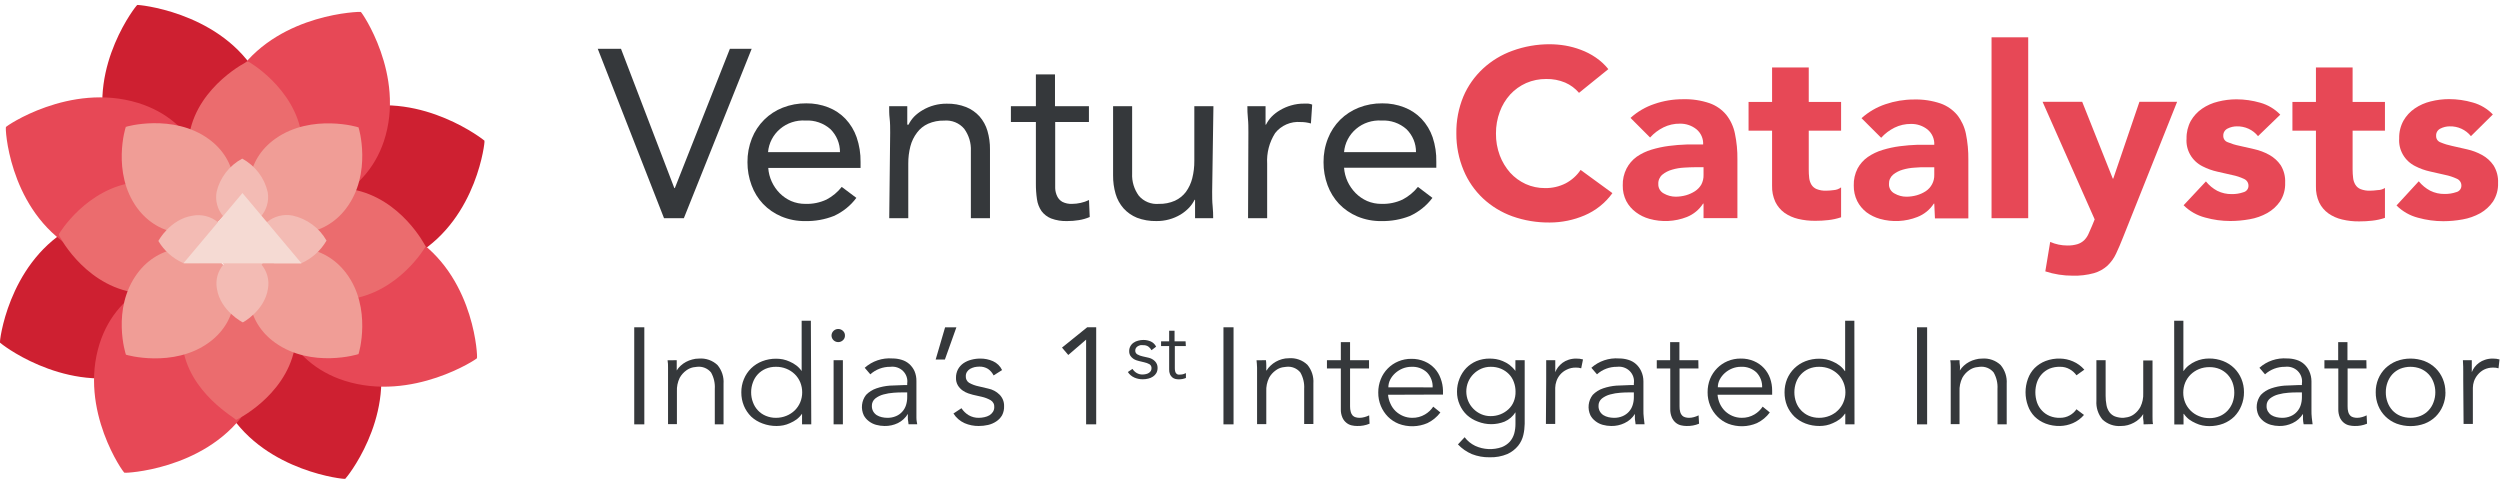 <svg width="248" height="48" viewBox="0 0 248 48" fill="none" xmlns="http://www.w3.org/2000/svg">
<path d="M25.844 28.365L26.023 28.28C30.483 26.518 36.036 29.201 37.468 34.845C39.178 41.584 34.221 47.604 34.3 47.423C34.3 47.423 34.3 47.481 34.24 47.494C34.209 47.506 34.173 47.506 34.141 47.494C34.327 47.565 26.46 46.846 22.716 40.93C19.581 35.985 21.477 30.238 25.884 28.365L26.069 28.293L25.844 28.365Z" fill="#CE2031"/>
<path d="M19.622 25.888L19.701 26.069C21.477 30.45 18.707 35.841 12.928 37.209C6.023 38.842 -0.107 33.962 0.078 34.04C0.078 34.04 0.019 34.04 0.005 33.981C-0.007 33.95 -0.007 33.916 0.005 33.884C-0.068 34.066 0.728 26.38 6.778 22.745C11.848 19.712 17.713 21.598 19.635 25.92C19.635 25.985 19.681 26.037 19.701 26.102L19.622 25.888Z" fill="#CE2031"/>
<path d="M22.028 19.629L22.214 19.558C26.595 17.614 28.417 11.834 25.216 6.935C21.399 1.077 13.519 0.448 13.705 0.5C13.691 0.494 13.677 0.49 13.662 0.49C13.647 0.49 13.632 0.494 13.619 0.5C13.572 0.5 13.552 0.578 13.552 0.571C13.625 0.39 8.754 6.481 10.544 13.194C12.048 18.819 17.615 21.43 22.062 19.61L22.241 19.532L22.028 19.629Z" fill="#CE2031"/>
<path d="M28.494 22.151C28.494 22.092 28.434 22.034 28.414 21.976C26.599 17.608 29.342 12.197 35.121 10.797C42.007 9.126 48.037 13.914 48.057 13.953C48.065 13.983 48.065 14.014 48.057 14.044C48.123 13.869 47.395 21.561 41.344 25.222C36.281 28.287 30.409 26.421 28.494 22.118C28.494 22.06 28.454 22.002 28.421 21.943L28.494 22.151Z" fill="#CE2031"/>
<path d="M28.297 26.181C28.297 26.123 28.35 26.064 28.383 26.006C30.636 21.846 36.627 20.401 41.445 23.816C47.191 27.898 47.377 35.623 47.317 35.434C47.317 35.434 47.317 35.486 47.317 35.525C47.317 35.564 47.231 35.584 47.244 35.584C47.429 35.519 40.928 39.919 34.175 37.767C28.522 35.966 26.223 30.38 28.31 26.149C28.31 26.09 28.37 26.038 28.403 25.98L28.297 26.181Z" fill="#E74856"/>
<path d="M19.608 21.922C19.608 21.864 19.674 21.812 19.7 21.747C21.761 17.496 19.349 11.936 13.676 10.206C6.897 8.133 0.455 12.617 0.661 12.552C0.661 12.552 0.608 12.552 0.588 12.61C0.568 12.669 0.588 12.707 0.588 12.701C0.508 12.52 0.793 20.244 6.625 24.248C11.45 27.599 17.427 26.082 19.627 21.883C19.66 21.825 19.68 21.767 19.707 21.708L19.608 21.922Z" fill="#E74856"/>
<path d="M26.208 19.778L26.022 19.694C21.774 17.497 20.297 11.626 23.789 6.922C27.957 1.304 35.724 1.148 35.784 1.181C35.844 1.213 35.844 1.258 35.844 1.252C35.778 1.07 40.277 7.427 38.077 14.024C36.215 19.558 30.482 21.839 26.175 19.772C26.108 19.772 26.062 19.707 25.996 19.681L26.208 19.778Z" fill="#E74856"/>
<path d="M21.868 28.274C21.806 28.248 21.747 28.217 21.689 28.183C17.342 26.168 11.649 28.52 9.886 34.074C7.772 40.703 12.351 47.034 12.285 46.82C12.285 46.82 12.285 46.872 12.338 46.891C12.369 46.899 12.4 46.899 12.431 46.891C12.245 46.95 20.145 46.671 24.24 41.001C27.673 36.251 26.122 30.399 21.835 28.254L21.656 28.17L21.868 28.274Z" fill="#E74856"/>
<path d="M24.088 20.589H24.227C27.541 20.621 30.476 17.517 29.939 13.506C29.277 8.711 24.538 6.028 24.638 6.125C24.638 6.125 24.638 6.125 24.585 6.125C24.565 6.12 24.545 6.12 24.525 6.125C24.625 6.034 19.707 8.458 18.806 13.208C18.05 17.193 20.794 20.446 24.108 20.589H24.088Z" fill="#EB6C6E"/>
<path d="M23.856 27.191H23.995C27.309 27.373 30.02 30.665 29.211 34.63C28.244 39.374 23.3 41.758 23.399 41.648C23.498 41.538 18.647 38.998 18.097 34.196C17.594 30.178 20.543 27.107 23.856 27.191Z" fill="#EB6C6E"/>
<path d="M27.395 23.959C27.392 24.004 27.392 24.049 27.395 24.095C27.355 27.374 30.53 30.206 34.639 29.687C39.543 29.039 42.22 24.503 42.22 24.438C42.22 24.373 42.187 24.373 42.187 24.38C42.187 24.386 39.808 19.675 34.95 18.788C30.874 18.049 27.541 20.732 27.395 23.972V23.959Z" fill="#EB6C6E"/>
<path d="M20.629 23.73V23.873C20.444 27.113 17.077 29.757 13.015 28.966C8.164 28.02 5.725 23.186 5.844 23.283C5.963 23.381 5.844 23.283 5.844 23.232C5.844 23.18 5.884 23.173 5.877 23.173C5.871 23.173 8.581 18.637 13.492 18.073C17.607 17.607 20.782 20.484 20.662 23.756C20.666 23.802 20.666 23.847 20.662 23.892L20.629 23.73Z" fill="#EB6C6E"/>
<path d="M26.183 25.953L26.09 26.037C24.015 28.156 24.327 31.914 27.336 34.027C30.934 36.554 35.553 35.148 35.573 35.122C35.579 35.105 35.579 35.087 35.573 35.07C35.573 35.193 36.958 30.534 34.327 27.08C32.127 24.164 28.29 23.912 26.143 25.972L26.057 26.056L26.183 25.953Z" fill="#F09D96"/>
<path d="M21.869 21.767L21.783 21.857C19.616 23.886 15.779 23.581 13.612 20.639C11.034 17.12 12.478 12.513 12.472 12.636C12.467 12.617 12.467 12.597 12.472 12.578C12.491 12.573 12.512 12.573 12.531 12.578C12.405 12.578 17.17 11.223 20.703 13.79C23.685 15.947 23.943 19.706 21.836 21.793L21.75 21.877L21.869 21.767Z" fill="#F09D96"/>
<path d="M21.868 26.006L21.782 25.915C19.614 23.893 15.777 24.191 13.617 27.133C11.032 30.652 12.47 35.175 12.497 35.194C12.523 35.214 12.55 35.194 12.55 35.194C12.431 35.194 17.189 36.549 20.721 33.983C23.703 31.825 23.962 28.073 21.861 25.973C21.827 25.949 21.796 25.92 21.768 25.889L21.868 26.006Z" fill="#F09D96"/>
<path d="M26.183 21.819C26.155 21.787 26.124 21.759 26.09 21.734C24.015 19.609 24.327 15.857 27.336 13.745C30.934 11.217 35.646 12.63 35.527 12.63C35.534 12.627 35.542 12.625 35.55 12.625C35.558 12.625 35.566 12.627 35.573 12.63C35.578 12.649 35.578 12.669 35.573 12.688C35.573 12.572 36.958 17.224 34.334 20.678C32.134 23.594 28.29 23.847 26.143 21.793L26.063 21.702L26.183 21.819Z" fill="#F09D96"/>
<path d="M25.844 21.521C26.14 21.19 26.358 20.798 26.482 20.375C26.606 19.951 26.632 19.506 26.559 19.072C26.404 18.372 26.097 17.712 25.661 17.137C25.224 16.561 24.668 16.084 24.028 15.734C23.392 16.078 22.837 16.548 22.399 17.115C21.962 17.683 21.652 18.334 21.49 19.026C21.407 19.463 21.427 19.913 21.548 20.342C21.668 20.771 21.886 21.167 22.186 21.502L21.622 22.046C21.277 21.759 20.871 21.551 20.432 21.439C19.994 21.326 19.535 21.313 19.091 21.398C16.857 21.754 15.711 23.893 15.711 23.906C16.271 24.856 17.119 25.614 18.137 26.077C18.587 26.128 20.436 26.077 20.953 26.077C21.193 25.97 21.416 25.83 21.616 25.662L22.186 26.219C21.894 26.554 21.683 26.948 21.568 27.373C21.453 27.798 21.438 28.243 21.523 28.675C21.887 30.859 24.074 31.98 24.088 31.98C24.041 32.019 26.248 30.839 26.579 28.656C26.659 28.228 26.64 27.788 26.526 27.368C26.411 26.948 26.203 26.558 25.917 26.226L26.487 25.668C26.702 25.857 26.946 26.012 27.209 26.128C27.646 26.128 29.416 26.128 29.86 26.128C30.928 25.657 31.815 24.865 32.391 23.867C32.041 23.245 31.561 22.703 30.982 22.276C30.403 21.848 29.738 21.545 29.031 21.385C28.585 21.299 28.124 21.312 27.683 21.424C27.242 21.536 26.834 21.744 26.487 22.033L25.844 21.521Z" fill="#F3BBB4"/>
<path d="M29.908 26.123H18.191L24.05 19.15L29.908 26.123Z" fill="#F5DAD3"/>
<path d="M191.88 20.2H191.834C191.446 20.801 190.873 21.266 190.197 21.528C189.015 21.992 187.709 22.056 186.486 21.71C186.007 21.574 185.558 21.355 185.16 21.062C184.77 20.759 184.453 20.377 184.232 19.941C183.998 19.459 183.883 18.931 183.894 18.398C183.875 17.815 184.005 17.236 184.272 16.713C184.515 16.262 184.862 15.871 185.286 15.573C185.736 15.266 186.232 15.03 186.757 14.873C187.316 14.703 187.888 14.579 188.467 14.504C189.064 14.426 189.653 14.381 190.243 14.361H191.88C191.895 14.077 191.843 13.793 191.728 13.531C191.614 13.269 191.439 13.037 191.217 12.851C190.755 12.481 190.172 12.283 189.574 12.294C189.006 12.287 188.444 12.414 187.937 12.663C187.434 12.913 186.984 13.254 186.612 13.668L184.663 11.724C185.349 11.105 186.159 10.633 187.042 10.337C187.947 10.027 188.9 9.869 189.859 9.87C190.76 9.844 191.658 9.978 192.51 10.266C193.155 10.496 193.725 10.893 194.16 11.413C194.589 11.963 194.883 12.601 195.021 13.279C195.19 14.12 195.27 14.975 195.26 15.832V21.664H191.946L191.88 20.2ZM190.979 16.59C190.707 16.59 190.362 16.59 189.952 16.629C189.547 16.65 189.147 16.717 188.759 16.83C188.404 16.929 188.075 17.099 187.791 17.329C187.657 17.444 187.551 17.587 187.481 17.747C187.411 17.908 187.379 18.081 187.387 18.256C187.378 18.45 187.426 18.642 187.526 18.81C187.626 18.977 187.773 19.114 187.95 19.202C188.302 19.404 188.702 19.512 189.11 19.513C189.46 19.512 189.807 19.464 190.144 19.37C190.458 19.28 190.758 19.145 191.032 18.968C191.301 18.79 191.519 18.547 191.667 18.264C191.816 17.981 191.889 17.666 191.88 17.349V16.59H190.979Z" fill="#E74856"/>
<path d="M201.199 3.701H197.561V21.645H201.199V3.701Z" fill="#E74856"/>
<path d="M210.615 23.524C210.377 24.14 210.138 24.684 209.913 25.164C209.705 25.613 209.413 26.019 209.051 26.363C208.672 26.702 208.219 26.953 207.726 27.095C207.038 27.283 206.326 27.368 205.612 27.348C204.688 27.35 203.771 27.206 202.895 26.92L203.379 23.997C203.912 24.232 204.49 24.354 205.075 24.354C205.414 24.362 205.751 24.318 206.076 24.224C206.324 24.148 206.55 24.017 206.738 23.842C206.915 23.667 207.059 23.463 207.163 23.239C207.275 23 207.395 22.727 207.527 22.41L207.792 21.762L202.623 10.098H206.553L209.588 17.718H209.635L212.232 10.098H215.97L210.615 23.524Z" fill="#E74856"/>
<path d="M223.996 13.506C223.746 13.193 223.425 12.942 223.058 12.773C222.69 12.605 222.288 12.523 221.882 12.534C221.571 12.536 221.264 12.609 220.987 12.748C220.851 12.812 220.736 12.913 220.659 13.04C220.581 13.167 220.543 13.313 220.55 13.461C220.542 13.601 220.581 13.741 220.661 13.858C220.741 13.975 220.858 14.063 220.994 14.109C221.363 14.262 221.747 14.38 222.14 14.459L223.618 14.796C224.136 14.911 224.634 15.098 225.096 15.353C225.556 15.604 225.948 15.957 226.243 16.384C226.564 16.909 226.719 17.515 226.687 18.127C226.713 18.775 226.54 19.416 226.189 19.967C225.862 20.446 225.427 20.845 224.917 21.133C224.374 21.435 223.783 21.643 223.168 21.749C222.536 21.864 221.895 21.923 221.252 21.924C220.407 21.924 219.566 21.808 218.754 21.581C217.941 21.37 217.202 20.949 216.613 20.362L218.827 17.997C219.134 18.379 219.517 18.697 219.953 18.93C220.4 19.153 220.897 19.265 221.398 19.254C221.786 19.26 222.172 19.199 222.538 19.073C222.686 19.038 222.818 18.955 222.911 18.837C223.004 18.719 223.052 18.574 223.048 18.425C223.051 18.28 223.009 18.139 222.929 18.017C222.849 17.896 222.733 17.801 222.598 17.744C222.235 17.574 221.852 17.448 221.458 17.369L219.98 17.032C219.463 16.92 218.964 16.741 218.495 16.5C217.982 16.245 217.558 15.848 217.275 15.358C216.992 14.868 216.863 14.307 216.905 13.746C216.89 13.135 217.036 12.53 217.329 11.99C217.604 11.508 217.987 11.094 218.449 10.778C218.93 10.45 219.469 10.213 220.04 10.078C220.633 9.929 221.243 9.853 221.855 9.852C222.654 9.853 223.449 9.967 224.215 10.188C224.975 10.401 225.662 10.81 226.203 11.374L223.996 13.506Z" fill="#E74856"/>
<path d="M236.587 12.961H233.379V16.804C233.379 17.095 233.396 17.384 233.432 17.673C233.458 17.901 233.533 18.122 233.651 18.321C233.77 18.518 233.951 18.673 234.168 18.761C234.465 18.875 234.783 18.928 235.102 18.917C235.36 18.912 235.616 18.893 235.871 18.858C236.126 18.856 236.374 18.782 236.587 18.645V21.613C236.177 21.752 235.752 21.845 235.321 21.891C234.894 21.94 234.465 21.964 234.035 21.962C233.464 21.97 232.894 21.906 232.339 21.774C231.85 21.662 231.389 21.457 230.98 21.172C230.588 20.891 230.274 20.519 230.066 20.09C229.834 19.583 229.723 19.031 229.741 18.476V12.961H227.408V10.11H229.741V6.695H233.379V10.11H236.587V12.961Z" fill="#E74856"/>
<path d="M245.117 13.506C244.867 13.193 244.546 12.942 244.179 12.773C243.811 12.604 243.409 12.523 243.003 12.534C242.689 12.535 242.381 12.608 242.102 12.748C241.962 12.813 241.845 12.918 241.767 13.048C241.689 13.179 241.653 13.329 241.664 13.48C241.657 13.622 241.697 13.761 241.778 13.879C241.859 13.995 241.978 14.083 242.115 14.128C242.482 14.282 242.864 14.399 243.255 14.478L244.739 14.815C245.257 14.93 245.755 15.118 246.217 15.373C246.676 15.622 247.067 15.975 247.357 16.403C247.681 16.927 247.838 17.534 247.808 18.146C247.834 18.794 247.661 19.435 247.311 19.986C246.983 20.465 246.548 20.864 246.038 21.153C245.495 21.453 244.903 21.662 244.289 21.768C243.657 21.883 243.016 21.942 242.373 21.943C241.526 21.943 240.683 21.827 239.868 21.6C239.057 21.39 238.32 20.969 237.734 20.382L239.941 17.984C240.251 18.366 240.636 18.684 241.074 18.917C241.521 19.14 242.018 19.252 242.519 19.241C242.907 19.246 243.293 19.185 243.659 19.06C243.807 19.026 243.939 18.942 244.032 18.824C244.125 18.706 244.173 18.561 244.169 18.412C244.172 18.267 244.13 18.125 244.05 18.004C243.97 17.883 243.854 17.788 243.719 17.731C243.347 17.558 242.956 17.43 242.552 17.349L241.068 17.012C240.553 16.9 240.056 16.722 239.59 16.481C239.077 16.226 238.652 15.828 238.37 15.338C238.087 14.848 237.958 14.288 237.999 13.727C237.982 13.115 238.128 12.51 238.424 11.97C238.698 11.489 239.081 11.075 239.544 10.759C240.023 10.432 240.56 10.195 241.127 10.059C241.723 9.909 242.335 9.833 242.95 9.832C243.747 9.834 244.539 9.947 245.303 10.169C246.063 10.38 246.751 10.79 247.291 11.355L245.117 13.506Z" fill="#E74856"/>
<path d="M59.297 4.842H61.603L66.892 18.657H66.945L72.405 4.842H74.566L67.839 21.645H65.871L59.297 4.842Z" fill="#35383B"/>
<path d="M84.951 19.629C84.376 20.404 83.607 21.022 82.718 21.424C81.823 21.777 80.865 21.949 79.901 21.93C79.077 21.944 78.259 21.788 77.502 21.469C76.818 21.18 76.202 20.757 75.693 20.225C75.189 19.689 74.801 19.058 74.553 18.372C74.282 17.641 74.145 16.869 74.149 16.091C74.14 15.285 74.289 14.484 74.586 13.732C74.86 13.04 75.275 12.409 75.806 11.879C76.328 11.359 76.955 10.95 77.648 10.68C78.389 10.389 79.182 10.243 79.981 10.252C80.727 10.243 81.468 10.378 82.161 10.648C82.81 10.899 83.394 11.289 83.871 11.788C84.366 12.315 84.743 12.938 84.978 13.616C85.249 14.407 85.381 15.237 85.368 16.072V16.661H76.21C76.243 17.134 76.362 17.597 76.561 18.029C76.755 18.45 77.022 18.836 77.35 19.169C77.671 19.491 78.051 19.753 78.47 19.94C78.921 20.132 79.409 20.229 79.901 20.225C80.622 20.248 81.338 20.101 81.989 19.797C82.578 19.488 83.093 19.059 83.5 18.54L84.951 19.629ZM83.327 15.093C83.331 14.24 82.99 13.421 82.38 12.812C82.045 12.516 81.654 12.287 81.228 12.141C80.803 11.994 80.352 11.931 79.901 11.957C78.986 11.899 78.084 12.196 77.389 12.783C76.695 13.369 76.264 14.199 76.19 15.093H83.327Z" fill="#35383B"/>
<path d="M88.305 13.175C88.305 12.669 88.305 12.19 88.252 11.749C88.199 11.309 88.205 10.9 88.205 10.537H90.001C90.001 10.842 90.001 11.14 90.001 11.438C90.001 11.736 90.001 12.047 90.001 12.365H90.127C90.268 12.079 90.451 11.815 90.671 11.581C90.921 11.33 91.204 11.112 91.512 10.933C92.234 10.502 93.066 10.278 93.911 10.285C94.571 10.268 95.227 10.383 95.84 10.622C96.347 10.826 96.8 11.141 97.165 11.542C97.531 11.961 97.799 12.451 97.954 12.98C98.129 13.579 98.214 14.199 98.206 14.821V21.644H96.31V14.976C96.348 14.19 96.114 13.414 95.648 12.773C95.409 12.49 95.103 12.268 94.756 12.127C94.41 11.986 94.033 11.93 93.659 11.963C93.112 11.949 92.569 12.055 92.069 12.274C91.633 12.469 91.257 12.77 90.975 13.149C90.665 13.553 90.44 14.014 90.313 14.503C90.167 15.069 90.096 15.65 90.101 16.233V21.644H88.212L88.305 13.175Z" fill="#35383B"/>
<path d="M168.991 20.198H168.944C168.564 20.796 168 21.261 167.334 21.527C166.15 21.991 164.841 22.055 163.616 21.708C163.137 21.576 162.687 21.356 162.291 21.06C161.885 20.764 161.554 20.38 161.323 19.939C161.084 19.46 160.965 18.931 160.978 18.397C160.959 17.814 161.089 17.235 161.356 16.712C161.594 16.252 161.939 15.853 162.363 15.546C162.811 15.239 163.305 15.002 163.828 14.846C164.389 14.676 164.963 14.552 165.544 14.477C166.131 14.4 166.722 14.353 167.314 14.334H168.951C168.968 14.049 168.916 13.765 168.801 13.503C168.686 13.241 168.511 13.008 168.288 12.824C167.827 12.454 167.247 12.257 166.651 12.267C166.083 12.259 165.522 12.386 165.014 12.636C164.512 12.886 164.062 13.227 163.689 13.641L161.747 11.697C162.431 11.076 163.242 10.603 164.126 10.31C165.031 9.998 165.984 9.841 166.943 9.843C167.844 9.816 168.742 9.95 169.594 10.239C170.24 10.468 170.81 10.864 171.244 11.386C171.675 11.934 171.97 12.573 172.105 13.252C172.28 14.092 172.362 14.948 172.351 15.805V21.637H168.991V20.198ZM168.096 16.589C167.818 16.589 167.473 16.602 167.062 16.628C166.66 16.648 166.262 16.715 165.876 16.829C165.519 16.927 165.187 17.097 164.902 17.328C164.768 17.443 164.663 17.586 164.594 17.747C164.525 17.907 164.494 18.081 164.504 18.255C164.495 18.448 164.543 18.639 164.642 18.807C164.74 18.974 164.886 19.111 165.061 19.201C165.415 19.403 165.817 19.51 166.227 19.512C166.575 19.51 166.92 19.462 167.254 19.369C167.569 19.279 167.868 19.143 168.142 18.967C168.397 18.799 168.61 18.578 168.765 18.319C168.925 18.02 169.003 17.685 168.991 17.347V16.589H168.096Z" fill="#E74856"/>
<path d="M182.636 12.961H179.428V16.804C179.425 17.094 179.441 17.384 179.474 17.673C179.503 17.901 179.578 18.121 179.693 18.321C179.815 18.519 179.998 18.673 180.217 18.761C180.514 18.876 180.832 18.929 181.151 18.917C181.406 18.912 181.661 18.893 181.913 18.858C182.176 18.84 182.428 18.745 182.636 18.586V21.554C182.226 21.693 181.801 21.786 181.37 21.833C180.943 21.882 180.514 21.906 180.084 21.904C179.511 21.911 178.939 21.848 178.381 21.716C177.893 21.602 177.432 21.398 177.022 21.113C176.634 20.83 176.323 20.459 176.115 20.031C175.883 19.524 175.772 18.973 175.79 18.418V12.961H173.457V10.11H175.79V6.695H179.428V10.11H182.636V12.961Z" fill="#E74856"/>
<path d="M108.022 12.105H104.675V17.658C104.675 18.021 104.675 18.358 104.675 18.669C104.684 18.948 104.752 19.221 104.874 19.473C104.983 19.703 105.161 19.895 105.384 20.023C105.683 20.172 106.017 20.242 106.352 20.224C106.637 20.223 106.922 20.191 107.2 20.127C107.487 20.066 107.765 19.971 108.028 19.842L108.101 21.527C107.756 21.676 107.393 21.78 107.021 21.838C106.646 21.899 106.267 21.929 105.888 21.929C105.334 21.951 104.782 21.863 104.264 21.669C103.886 21.515 103.558 21.261 103.316 20.937C103.076 20.583 102.922 20.179 102.866 19.758C102.791 19.243 102.755 18.723 102.76 18.203V12.105H100.281V10.537H102.76V7.381H104.655V10.537H108.022V12.105Z" fill="#35383B"/>
<path d="M120.246 19.013C120.246 19.518 120.246 19.991 120.293 20.439C120.339 20.886 120.346 21.281 120.346 21.644H118.55C118.55 21.346 118.55 21.048 118.55 20.743C118.55 20.439 118.55 20.134 118.55 19.817H118.504C118.362 20.102 118.179 20.366 117.96 20.601C117.711 20.863 117.428 21.091 117.118 21.281C116.397 21.713 115.566 21.938 114.719 21.929C114.058 21.944 113.401 21.832 112.784 21.599C112.277 21.391 111.824 21.074 111.459 20.672C111.093 20.256 110.824 19.768 110.67 19.24C110.496 18.642 110.411 18.022 110.418 17.399V10.537H112.307V17.212C112.27 17.998 112.503 18.773 112.97 19.415C113.209 19.698 113.515 19.919 113.861 20.061C114.208 20.202 114.584 20.258 114.958 20.225C115.505 20.239 116.049 20.133 116.549 19.914C116.981 19.715 117.357 19.415 117.642 19.039C117.937 18.63 118.15 18.171 118.272 17.685C118.415 17.117 118.484 16.533 118.477 15.948V10.537H120.372L120.246 19.013Z" fill="#35383B"/>
<path d="M123.84 13.175C123.84 12.669 123.84 12.19 123.793 11.749C123.747 11.309 123.74 10.9 123.74 10.537H125.543C125.543 10.842 125.543 11.14 125.543 11.438C125.543 11.736 125.543 12.047 125.543 12.365H125.589C125.732 12.079 125.917 11.814 126.139 11.581C126.386 11.329 126.667 11.111 126.974 10.933C127.316 10.729 127.684 10.57 128.068 10.46C128.497 10.333 128.944 10.272 129.393 10.278C129.521 10.272 129.649 10.272 129.778 10.278C129.912 10.292 130.044 10.325 130.169 10.376L130.043 12.248C129.714 12.152 129.372 12.103 129.029 12.106C128.545 12.065 128.059 12.145 127.615 12.338C127.171 12.53 126.784 12.829 126.49 13.207C125.916 14.113 125.64 15.169 125.702 16.233V21.644H123.807L123.84 13.175Z" fill="#35383B"/>
<path d="M142.097 19.629C141.519 20.402 140.751 21.019 139.864 21.424C138.97 21.776 138.012 21.948 137.048 21.93C136.221 21.945 135.401 21.788 134.642 21.469C133.959 21.179 133.343 20.756 132.833 20.225C132.331 19.687 131.944 19.057 131.693 18.372C131.424 17.64 131.29 16.868 131.295 16.091C131.287 15.285 131.435 14.484 131.733 13.732C132.004 13.04 132.416 12.409 132.945 11.879C133.47 11.361 134.097 10.954 134.788 10.68C135.529 10.389 136.322 10.244 137.12 10.252C137.867 10.243 138.608 10.378 139.301 10.648C139.952 10.899 140.538 11.289 141.017 11.788C141.511 12.315 141.885 12.938 142.117 13.616C142.378 14.402 142.501 15.226 142.482 16.052V16.642H133.33C133.363 17.114 133.482 17.577 133.681 18.009C133.877 18.429 134.144 18.815 134.47 19.149C134.798 19.481 135.187 19.749 135.616 19.94C136.068 20.132 136.555 20.229 137.048 20.225C137.768 20.247 138.484 20.1 139.135 19.797C139.728 19.488 140.247 19.06 140.659 18.54L142.097 19.629ZM140.467 15.093C140.472 14.67 140.391 14.251 140.228 13.859C140.065 13.468 139.825 13.112 139.52 12.812C139.186 12.516 138.796 12.288 138.371 12.141C137.947 11.995 137.497 11.932 137.048 11.957C136.131 11.898 135.227 12.193 134.532 12.78C133.836 13.367 133.404 14.198 133.33 15.093H140.467Z" fill="#35383B"/>
<path d="M156.637 9.21C156.266 8.772 155.797 8.424 155.266 8.193C154.671 7.944 154.03 7.823 153.384 7.836C152.699 7.83 152.021 7.967 151.395 8.238C150.797 8.505 150.26 8.889 149.818 9.365C149.361 9.869 149.008 10.454 148.778 11.089C148.521 11.78 148.393 12.511 148.4 13.247C148.391 13.987 148.519 14.723 148.778 15.418C149.013 16.043 149.361 16.623 149.805 17.129C150.236 17.603 150.762 17.986 151.349 18.256C151.948 18.525 152.599 18.662 153.258 18.658C153.974 18.672 154.683 18.509 155.319 18.185C155.917 17.869 156.424 17.412 156.797 16.856L159.951 19.157C159.256 20.128 158.299 20.893 157.188 21.367C156.101 21.831 154.928 22.072 153.741 22.073C152.474 22.088 151.215 21.88 150.024 21.457C148.943 21.067 147.955 20.465 147.121 19.688C146.286 18.902 145.629 17.952 145.192 16.902C144.707 15.742 144.461 14.5 144.47 13.247C144.449 11.989 144.685 10.74 145.166 9.573C145.612 8.525 146.278 7.58 147.121 6.799C147.96 6.026 148.949 5.427 150.03 5.037C151.219 4.603 152.479 4.384 153.748 4.389C154.257 4.392 154.764 4.435 155.266 4.518C155.795 4.609 156.315 4.75 156.816 4.94C157.337 5.133 157.831 5.387 158.288 5.698C158.765 6.02 159.189 6.411 159.547 6.858L156.637 9.21Z" fill="#E74856"/>
<path d="M63.917 32.467H62.916V42.096H63.917V32.467Z" fill="#35383B"/>
<path d="M67.131 35.733C67.131 35.908 67.131 36.076 67.131 36.245C67.131 36.413 67.131 36.582 67.131 36.75C67.238 36.575 67.369 36.416 67.522 36.277C67.681 36.13 67.859 36.004 68.052 35.901C68.247 35.798 68.454 35.717 68.668 35.662C68.883 35.599 69.106 35.568 69.331 35.571C69.668 35.543 70.008 35.586 70.328 35.698C70.647 35.81 70.937 35.987 71.18 36.219C71.609 36.737 71.822 37.394 71.776 38.059V42.096H70.908V38.578C70.945 38.012 70.816 37.448 70.537 36.951C70.374 36.748 70.16 36.59 69.916 36.491C69.673 36.392 69.407 36.357 69.145 36.387L68.754 36.439C68.515 36.493 68.289 36.594 68.091 36.737C67.817 36.932 67.591 37.185 67.429 37.476C67.221 37.9 67.126 38.368 67.15 38.837V42.077H66.269V37.133C66.269 36.964 66.269 36.744 66.269 36.485C66.269 36.225 66.269 35.973 66.223 35.739L67.131 35.733Z" fill="#35383B"/>
<path d="M80.478 42.096H79.563V41.039C79.417 41.251 79.238 41.439 79.033 41.597C78.828 41.746 78.605 41.872 78.371 41.973C78.16 42.072 77.937 42.147 77.708 42.193C77.489 42.235 77.267 42.257 77.045 42.258C76.567 42.262 76.093 42.179 75.647 42.011C75.225 41.861 74.839 41.627 74.513 41.325C74.207 41.019 73.963 40.658 73.798 40.262C73.623 39.838 73.535 39.384 73.539 38.927C73.534 38.472 73.622 38.02 73.798 37.599C73.962 37.202 74.205 36.84 74.513 36.536C74.826 36.233 75.198 35.995 75.607 35.836C76.052 35.663 76.527 35.578 77.005 35.583C77.228 35.584 77.45 35.606 77.668 35.648C77.897 35.697 78.119 35.771 78.331 35.868C78.567 35.968 78.79 36.097 78.993 36.251C79.2 36.407 79.379 36.596 79.524 36.808V31.818H80.438L80.478 42.096ZM74.513 38.914C74.51 39.252 74.571 39.589 74.692 39.906C74.799 40.203 74.965 40.476 75.183 40.709C75.399 40.94 75.664 41.123 75.958 41.247C76.28 41.383 76.628 41.452 76.979 41.448C77.334 41.449 77.685 41.381 78.013 41.247C78.322 41.122 78.604 40.94 78.841 40.709C79.075 40.479 79.259 40.206 79.384 39.906C79.514 39.59 79.58 39.254 79.577 38.914C79.578 38.575 79.512 38.238 79.384 37.923C79.259 37.622 79.075 37.349 78.841 37.119C78.596 36.882 78.305 36.696 77.985 36.57C77.665 36.444 77.323 36.382 76.979 36.387C76.628 36.38 76.281 36.447 75.958 36.581C75.665 36.707 75.401 36.89 75.183 37.119C74.965 37.352 74.799 37.625 74.692 37.923C74.572 38.24 74.511 38.576 74.513 38.914Z" fill="#35383B"/>
<path d="M83.819 33.283C83.823 33.372 83.806 33.46 83.771 33.542C83.735 33.624 83.682 33.697 83.614 33.756C83.489 33.873 83.323 33.938 83.15 33.937C82.979 33.937 82.815 33.872 82.693 33.756C82.627 33.695 82.576 33.622 82.54 33.542C82.505 33.461 82.486 33.374 82.486 33.286C82.486 33.198 82.505 33.111 82.54 33.03C82.576 32.95 82.627 32.877 82.693 32.816C82.815 32.7 82.979 32.635 83.15 32.635C83.323 32.634 83.489 32.699 83.614 32.816C83.681 32.874 83.734 32.946 83.77 33.027C83.805 33.108 83.822 33.195 83.819 33.283ZM83.614 42.096H82.693V35.732H83.614V42.096Z" fill="#35383B"/>
<path d="M89.995 38.195V38.033C90.028 37.811 90.007 37.584 89.935 37.37C89.863 37.157 89.742 36.963 89.58 36.803C89.418 36.644 89.22 36.523 89.002 36.451C88.785 36.379 88.553 36.357 88.325 36.387C87.589 36.377 86.877 36.644 86.337 37.133L85.78 36.484C86.149 36.154 86.583 35.901 87.057 35.741C87.53 35.582 88.031 35.519 88.53 35.558C88.841 35.557 89.149 35.603 89.445 35.694C89.725 35.776 89.983 35.918 90.2 36.109C90.419 36.306 90.595 36.544 90.717 36.809C90.852 37.127 90.917 37.469 90.909 37.813V40.677C90.909 40.923 90.909 41.176 90.909 41.442C90.909 41.708 90.963 41.934 90.989 42.09H90.127C90.127 41.934 90.075 41.772 90.061 41.591C90.048 41.409 90.061 41.228 90.061 41.059C89.826 41.451 89.481 41.768 89.067 41.973C88.655 42.171 88.201 42.269 87.742 42.258C87.459 42.256 87.178 42.217 86.907 42.142C86.646 42.071 86.403 41.949 86.191 41.785C85.982 41.629 85.81 41.43 85.687 41.202C85.534 40.876 85.474 40.515 85.514 40.157C85.553 39.8 85.691 39.461 85.913 39.174C86.197 38.88 86.549 38.658 86.94 38.526C87.368 38.38 87.813 38.288 88.265 38.254C88.736 38.254 89.167 38.202 89.591 38.202L89.995 38.195ZM89.518 38.928C89.286 38.928 89.001 38.928 88.65 38.96C88.311 38.982 87.976 39.039 87.649 39.128C87.35 39.205 87.07 39.342 86.827 39.53C86.716 39.62 86.627 39.735 86.569 39.864C86.51 39.993 86.483 40.134 86.489 40.275C86.485 40.463 86.531 40.648 86.622 40.813C86.708 40.961 86.828 41.088 86.973 41.183C87.126 41.276 87.294 41.344 87.47 41.383C87.65 41.425 87.835 41.446 88.02 41.448C88.319 41.454 88.615 41.397 88.888 41.28C89.125 41.181 89.336 41.03 89.505 40.839C89.674 40.652 89.801 40.431 89.876 40.191C89.959 39.929 89.999 39.656 89.995 39.381V38.928H89.518Z" fill="#35383B"/>
<path d="M93.733 35.667H92.818L93.753 32.473H94.873L93.733 35.667Z" fill="#35383B"/>
<path d="M98.565 37.242C98.439 36.983 98.248 36.76 98.008 36.594C97.755 36.439 97.459 36.36 97.16 36.368C96.997 36.369 96.835 36.386 96.676 36.419C96.524 36.457 96.377 36.514 96.239 36.588C96.113 36.663 96.007 36.765 95.927 36.886C95.844 37.016 95.802 37.167 95.808 37.32C95.798 37.446 95.823 37.572 95.878 37.686C95.934 37.8 96.02 37.897 96.126 37.968C96.424 38.137 96.749 38.258 97.087 38.325L98.022 38.545C98.452 38.631 98.847 38.841 99.155 39.148C99.303 39.298 99.419 39.476 99.497 39.67C99.574 39.865 99.611 40.073 99.605 40.282C99.62 40.598 99.551 40.912 99.407 41.195C99.265 41.439 99.068 41.648 98.83 41.804C98.585 41.968 98.311 42.087 98.022 42.154C97.715 42.224 97.402 42.259 97.087 42.258C96.606 42.263 96.129 42.168 95.689 41.979C95.231 41.774 94.846 41.44 94.582 41.02L95.377 40.495C95.559 40.776 95.804 41.014 96.093 41.189C96.398 41.365 96.746 41.455 97.1 41.448C97.288 41.446 97.474 41.424 97.657 41.383C97.832 41.347 98 41.284 98.154 41.195C98.292 41.108 98.41 40.994 98.499 40.858C98.588 40.716 98.634 40.552 98.631 40.385C98.642 40.249 98.614 40.112 98.549 39.991C98.485 39.869 98.387 39.768 98.267 39.698C97.994 39.544 97.699 39.43 97.392 39.361L96.504 39.16C96.351 39.123 96.201 39.078 96.053 39.024C95.855 38.955 95.668 38.859 95.497 38.739C95.307 38.605 95.147 38.436 95.026 38.24C94.892 38.012 94.825 37.752 94.834 37.489C94.827 37.192 94.895 36.898 95.033 36.633C95.164 36.394 95.35 36.188 95.576 36.031C95.812 35.873 96.074 35.756 96.352 35.687C96.641 35.609 96.939 35.57 97.24 35.571C97.676 35.566 98.108 35.654 98.505 35.83C98.904 36.009 99.223 36.321 99.407 36.711L98.565 37.242Z" fill="#35383B"/>
<path d="M108.743 42.096H107.742V33.691L105.973 35.214L105.35 34.482L107.848 32.467H108.743V42.096Z" fill="#35383B"/>
<path d="M114.229 34.74C114.152 34.594 114.041 34.467 113.904 34.371C113.756 34.279 113.582 34.233 113.407 34.241C113.315 34.231 113.221 34.231 113.129 34.241C113.038 34.265 112.952 34.3 112.87 34.345C112.8 34.389 112.74 34.447 112.691 34.513C112.642 34.589 112.617 34.677 112.618 34.766C112.613 34.841 112.628 34.915 112.661 34.983C112.695 35.05 112.747 35.107 112.811 35.148C112.983 35.248 113.171 35.318 113.367 35.356L113.911 35.479C114.163 35.53 114.394 35.654 114.573 35.835C114.744 36.009 114.836 36.242 114.832 36.483C114.837 36.663 114.796 36.841 114.713 37.002C114.631 37.145 114.515 37.267 114.375 37.358C114.233 37.454 114.073 37.523 113.904 37.559C113.727 37.603 113.544 37.625 113.361 37.624C113.08 37.627 112.803 37.571 112.546 37.462C112.272 37.346 112.041 37.152 111.883 36.904L112.34 36.593C112.444 36.756 112.584 36.894 112.751 36.995C112.928 37.102 113.133 37.156 113.341 37.151C113.45 37.15 113.559 37.137 113.666 37.112C113.767 37.094 113.864 37.056 113.95 37.002C114.033 36.952 114.103 36.886 114.156 36.807C114.208 36.724 114.234 36.627 114.229 36.529C114.235 36.45 114.219 36.371 114.182 36.3C114.146 36.23 114.091 36.17 114.023 36.127C113.861 36.041 113.687 35.978 113.506 35.939L112.99 35.816L112.724 35.738C112.609 35.697 112.499 35.641 112.4 35.569C112.293 35.491 112.201 35.394 112.128 35.284C112.051 35.15 112.012 34.998 112.015 34.844C112.01 34.678 112.048 34.513 112.124 34.365C112.2 34.217 112.313 34.09 112.453 33.995C112.588 33.9 112.741 33.831 112.903 33.794C113.072 33.747 113.245 33.723 113.42 33.723C113.673 33.721 113.924 33.772 114.156 33.872C114.39 33.978 114.578 34.161 114.686 34.39L114.229 34.74Z" fill="#35383B"/>
<path d="M117.636 34.331H116.543V36.522C116.54 36.635 116.554 36.749 116.583 36.859C116.601 36.934 116.64 37.004 116.695 37.059C116.742 37.108 116.802 37.141 116.868 37.157C116.942 37.167 117.018 37.167 117.093 37.157C117.189 37.156 117.285 37.143 117.378 37.118C117.468 37.088 117.557 37.054 117.643 37.014V37.494C117.415 37.589 117.169 37.635 116.921 37.63C116.811 37.629 116.702 37.616 116.596 37.591C116.486 37.564 116.384 37.513 116.298 37.442C116.198 37.359 116.119 37.255 116.066 37.137C116.001 36.979 115.971 36.809 115.98 36.638V34.331H115.178V33.858H115.98V32.809H116.516V33.858H117.61L117.636 34.331Z" fill="#35383B"/>
<path d="M122.368 32.467H121.367V42.096H122.368V32.467Z" fill="#35383B"/>
<path d="M125.583 35.732C125.604 35.902 125.615 36.073 125.616 36.244C125.616 36.413 125.616 36.581 125.616 36.749H125.649C125.754 36.575 125.883 36.416 126.034 36.276C126.353 35.969 126.748 35.746 127.18 35.628C127.395 35.566 127.618 35.535 127.843 35.538C128.18 35.51 128.52 35.553 128.839 35.665C129.159 35.776 129.449 35.954 129.692 36.186C130.121 36.704 130.334 37.361 130.288 38.026V42.063H129.374V38.577C129.409 38.011 129.278 37.446 128.996 36.95C128.833 36.748 128.619 36.589 128.375 36.49C128.132 36.392 127.866 36.356 127.604 36.387L127.22 36.438C126.979 36.489 126.753 36.591 126.557 36.736C126.281 36.93 126.055 37.183 125.894 37.475C125.687 37.899 125.591 38.367 125.616 38.836V42.076H124.701V37.132C124.701 36.963 124.701 36.743 124.701 36.484C124.701 36.224 124.668 35.972 124.648 35.739L125.583 35.732Z" fill="#35383B"/>
<path d="M135.808 36.549H133.926V40.301C133.921 40.496 133.946 40.69 133.999 40.878C134.034 41.008 134.099 41.127 134.191 41.228C134.273 41.309 134.376 41.367 134.489 41.396C134.614 41.431 134.744 41.448 134.873 41.448C135.037 41.446 135.2 41.422 135.357 41.377C135.518 41.335 135.674 41.276 135.821 41.202L135.861 42.031C135.469 42.194 135.047 42.271 134.622 42.258C134.436 42.258 134.252 42.236 134.072 42.193C133.881 42.148 133.704 42.059 133.555 41.934C133.383 41.795 133.249 41.617 133.164 41.416C133.049 41.145 132.997 40.853 133.011 40.56V36.549H131.633V35.733H133.011V33.938H133.926V35.733H135.808V36.549Z" fill="#35383B"/>
<path d="M137.697 39.16C137.721 39.47 137.802 39.773 137.936 40.054C138.056 40.328 138.229 40.577 138.446 40.787C138.66 40.988 138.909 41.15 139.181 41.266C139.468 41.387 139.777 41.448 140.089 41.448C140.538 41.457 140.979 41.34 141.362 41.111C141.69 40.918 141.969 40.654 142.177 40.34L142.886 40.916C142.55 41.364 142.109 41.726 141.6 41.973C141.152 42.166 140.669 42.272 140.179 42.283C139.689 42.294 139.201 42.211 138.744 42.037C138.346 41.877 137.985 41.639 137.684 41.338C137.383 41.03 137.145 40.669 136.981 40.275C136.806 39.851 136.718 39.397 136.723 38.94C136.719 38.485 136.804 38.034 136.975 37.611C137.132 37.215 137.368 36.854 137.671 36.549C137.966 36.25 138.32 36.012 138.711 35.849C139.119 35.678 139.559 35.592 140.003 35.596C140.459 35.588 140.911 35.676 141.329 35.855C141.701 36.016 142.035 36.25 142.309 36.542C142.577 36.834 142.782 37.176 142.913 37.547C143.056 37.927 143.135 38.328 143.145 38.733V39.141L137.697 39.16ZM142.117 38.428C142.13 38.158 142.087 37.888 141.991 37.635C141.895 37.381 141.749 37.148 141.561 36.951C141.355 36.756 141.111 36.606 140.843 36.508C140.574 36.411 140.289 36.37 140.003 36.387C139.708 36.388 139.415 36.445 139.142 36.555C138.874 36.665 138.628 36.819 138.413 37.009C138.207 37.194 138.036 37.413 137.909 37.657C137.789 37.895 137.726 38.156 137.724 38.422L142.117 38.428Z" fill="#35383B"/>
<path d="M145.291 43.373C145.565 43.735 145.924 44.029 146.338 44.228C147.17 44.611 148.123 44.655 148.989 44.351C149.29 44.232 149.559 44.048 149.777 43.813C149.977 43.58 150.124 43.309 150.208 43.016C150.295 42.699 150.337 42.372 150.334 42.044V40.897C150.077 41.304 149.701 41.627 149.254 41.824C148.404 42.162 147.453 42.162 146.603 41.824C146.204 41.678 145.837 41.458 145.523 41.176C145.213 40.884 144.967 40.533 144.801 40.145C144.62 39.736 144.529 39.295 144.535 38.849C144.533 38.406 144.618 37.965 144.787 37.553C144.938 37.167 145.163 36.813 145.45 36.51C145.736 36.218 146.078 35.984 146.457 35.823C146.877 35.652 147.328 35.566 147.783 35.571C147.991 35.572 148.2 35.59 148.406 35.622C148.634 35.661 148.856 35.727 149.068 35.817C149.304 35.913 149.527 36.037 149.731 36.186C149.957 36.361 150.158 36.566 150.328 36.795V35.733H151.249V42.044C151.244 42.415 151.2 42.784 151.116 43.146C151.028 43.538 150.851 43.905 150.599 44.221C150.314 44.569 149.952 44.849 149.539 45.038C148.977 45.273 148.368 45.384 147.756 45.362C147.162 45.372 146.572 45.266 146.02 45.051C145.492 44.827 145.018 44.498 144.628 44.085L145.291 43.373ZM145.457 38.836C145.457 39.158 145.52 39.477 145.642 39.776C145.762 40.065 145.938 40.329 146.159 40.554C146.378 40.778 146.639 40.958 146.928 41.085C147.226 41.216 147.549 41.283 147.875 41.279C148.202 41.281 148.526 41.221 148.83 41.105C149.127 40.989 149.399 40.82 149.632 40.605C149.865 40.393 150.046 40.131 150.162 39.841C150.291 39.522 150.352 39.18 150.341 38.836C150.342 38.514 150.284 38.193 150.168 37.89C150.065 37.6 149.901 37.336 149.685 37.113C149.463 36.886 149.197 36.706 148.903 36.581C148.578 36.447 148.228 36.381 147.875 36.387C147.549 36.384 147.226 36.45 146.928 36.581C146.64 36.711 146.38 36.891 146.159 37.113C145.938 37.337 145.762 37.601 145.642 37.89C145.519 38.191 145.456 38.512 145.457 38.836Z" fill="#35383B"/>
<path d="M153.382 37.715C153.382 37.435 153.382 37.15 153.382 36.86C153.382 36.575 153.382 36.212 153.382 35.733H154.283V36.918C154.352 36.74 154.446 36.573 154.562 36.419C154.69 36.261 154.837 36.118 154.999 35.992C155.182 35.859 155.385 35.756 155.602 35.687C155.85 35.606 156.11 35.567 156.371 35.571C156.595 35.568 156.818 35.596 157.034 35.655L156.855 36.536C156.683 36.482 156.504 36.458 156.324 36.465C156.012 36.458 155.702 36.527 155.423 36.666C155.167 36.785 154.941 36.957 154.76 37.171C154.598 37.362 154.474 37.582 154.396 37.819C154.323 38.028 154.283 38.246 154.277 38.467V42.057H153.355L153.382 37.715Z" fill="#35383B"/>
<path d="M162.079 38.195V38.033C162.112 37.811 162.091 37.584 162.019 37.37C161.947 37.157 161.825 36.963 161.664 36.803C161.502 36.644 161.304 36.523 161.086 36.451C160.869 36.379 160.637 36.357 160.409 36.387C159.673 36.377 158.961 36.644 158.421 37.133L157.864 36.484C158.233 36.154 158.667 35.901 159.141 35.741C159.614 35.582 160.115 35.519 160.614 35.558C160.925 35.557 161.233 35.603 161.529 35.694C161.809 35.776 162.067 35.918 162.284 36.109C162.503 36.306 162.679 36.544 162.801 36.809C162.952 37.127 163.029 37.475 163.027 37.826V40.677C163.027 40.923 163.027 41.176 163.066 41.442C163.106 41.708 163.113 41.934 163.139 42.09H162.251C162.251 41.934 162.198 41.772 162.185 41.591C162.172 41.409 162.185 41.228 162.185 41.059C161.939 41.457 161.58 41.774 161.151 41.973C160.739 42.171 160.285 42.269 159.826 42.258C159.543 42.256 159.262 42.217 158.991 42.142C158.73 42.071 158.487 41.949 158.275 41.785C158.066 41.629 157.894 41.43 157.771 41.202C157.618 40.876 157.558 40.515 157.598 40.157C157.638 39.8 157.775 39.461 157.997 39.174C158.281 38.88 158.633 38.658 159.024 38.526C159.452 38.38 159.897 38.288 160.349 38.254C160.82 38.254 161.251 38.202 161.642 38.202L162.079 38.195ZM161.602 38.928C161.37 38.928 161.085 38.928 160.734 38.96C160.395 38.982 160.06 39.039 159.733 39.128C159.434 39.205 159.154 39.342 158.911 39.53C158.8 39.62 158.711 39.735 158.652 39.864C158.594 39.993 158.567 40.134 158.573 40.275C158.569 40.463 158.615 40.648 158.706 40.813C158.792 40.961 158.912 41.088 159.057 41.183C159.21 41.276 159.378 41.344 159.554 41.383C159.734 41.425 159.919 41.446 160.104 41.448C160.402 41.454 160.699 41.397 160.972 41.28C161.208 41.178 161.419 41.028 161.589 40.839C161.76 40.65 161.886 40.426 161.96 40.185C162.041 39.929 162.081 39.662 162.079 39.394V38.928H161.602Z" fill="#35383B"/>
<path d="M168.487 36.549H166.611V40.301C166.605 40.495 166.627 40.69 166.678 40.878C166.712 41.009 166.78 41.13 166.876 41.228C166.958 41.31 167.061 41.369 167.175 41.396C167.3 41.431 167.429 41.448 167.559 41.448C167.723 41.446 167.886 41.422 168.043 41.377C168.201 41.334 168.354 41.276 168.5 41.202L168.547 42.031C168.155 42.194 167.732 42.271 167.307 42.258C167.122 42.258 166.937 42.236 166.757 42.193C166.564 42.148 166.385 42.059 166.234 41.934C166.066 41.793 165.935 41.615 165.849 41.416C165.732 41.145 165.678 40.853 165.69 40.56V36.549H164.352V35.733H165.677V33.938H166.598V35.733H168.474L168.487 36.549Z" fill="#35383B"/>
<path d="M170.382 39.159C170.408 39.468 170.486 39.77 170.614 40.053C170.74 40.326 170.915 40.574 171.131 40.786C171.344 40.988 171.594 41.151 171.867 41.265C172.154 41.385 172.463 41.447 172.775 41.447C173.223 41.456 173.665 41.339 174.047 41.11C174.373 40.916 174.65 40.653 174.856 40.338L175.565 40.915C175.235 41.364 174.798 41.726 174.292 41.971C173.845 42.165 173.363 42.27 172.874 42.282C172.385 42.293 171.899 42.209 171.443 42.036C171.044 41.877 170.683 41.639 170.382 41.336C170.067 41.025 169.819 40.655 169.653 40.248C169.478 39.824 169.39 39.37 169.395 38.913C169.389 38.459 169.472 38.008 169.64 37.584C169.802 37.189 170.04 36.828 170.343 36.522C170.638 36.223 170.992 35.985 171.383 35.822C171.791 35.651 172.231 35.565 172.675 35.569C173.131 35.559 173.584 35.648 174.001 35.828C174.374 35.987 174.708 36.221 174.982 36.515C175.251 36.807 175.458 37.148 175.591 37.52C175.731 37.916 175.801 38.332 175.797 38.751V39.159H170.382ZM174.803 38.427C174.815 38.157 174.772 37.887 174.676 37.633C174.581 37.38 174.434 37.147 174.246 36.949C174.04 36.755 173.796 36.604 173.528 36.507C173.26 36.41 172.974 36.369 172.689 36.386C172.393 36.386 172.1 36.444 171.827 36.554C171.559 36.663 171.312 36.816 171.098 37.008C170.892 37.193 170.721 37.412 170.594 37.656C170.472 37.893 170.408 38.155 170.409 38.42L174.803 38.427Z" fill="#35383B"/>
<path d="M183.966 42.096H183.052V41.039H183.018C182.874 41.252 182.695 41.44 182.488 41.597C182.284 41.748 182.061 41.874 181.826 41.973C181.615 42.072 181.392 42.146 181.163 42.193C180.944 42.235 180.723 42.257 180.5 42.258C180.022 42.262 179.548 42.179 179.102 42.011C178.692 41.856 178.318 41.623 178.002 41.325C177.693 41.02 177.447 40.659 177.279 40.262C177.109 39.837 177.024 39.384 177.027 38.927C177.023 38.472 177.109 38.022 177.279 37.599C177.444 37.201 177.69 36.84 178 36.537C178.311 36.234 178.681 35.996 179.089 35.836C179.533 35.663 180.008 35.578 180.487 35.583C180.709 35.584 180.931 35.606 181.15 35.648C181.378 35.698 181.6 35.772 181.812 35.868C182.05 35.966 182.273 36.095 182.475 36.251C182.683 36.406 182.862 36.594 183.005 36.808H183.038V31.818H183.953L183.966 42.096ZM178.002 38.914C178 39.252 178.058 39.587 178.174 39.906C178.282 40.203 178.451 40.477 178.671 40.709C178.886 40.938 179.148 41.122 179.44 41.247C179.762 41.382 180.11 41.451 180.46 41.448C180.817 41.448 181.171 41.38 181.501 41.247C181.808 41.123 182.088 40.94 182.323 40.709C182.558 40.481 182.743 40.207 182.866 39.906C183 39.592 183.068 39.254 183.065 38.914C183.067 38.574 182.999 38.237 182.866 37.923C182.743 37.621 182.558 37.347 182.323 37.119C182.086 36.891 181.807 36.709 181.501 36.581C181.17 36.45 180.817 36.384 180.46 36.387C180.11 36.382 179.762 36.448 179.44 36.581C179.147 36.709 178.883 36.894 178.666 37.125C178.448 37.355 178.281 37.627 178.174 37.923C178.059 38.241 178.001 38.576 178.002 38.914Z" fill="#35383B"/>
<path d="M191.171 32.467H190.17V42.096H191.171V32.467Z" fill="#35383B"/>
<path d="M194.386 35.733C194.386 35.908 194.386 36.076 194.419 36.245C194.452 36.413 194.419 36.582 194.419 36.75C194.526 36.575 194.658 36.416 194.81 36.277C194.97 36.13 195.148 36.004 195.34 35.901C195.535 35.798 195.742 35.717 195.957 35.662C196.172 35.599 196.395 35.568 196.619 35.571C196.957 35.543 197.297 35.586 197.616 35.698C197.935 35.81 198.226 35.987 198.468 36.219C198.897 36.737 199.11 37.394 199.065 38.059V42.096H198.15V38.578C198.186 38.011 198.054 37.447 197.772 36.951C197.609 36.748 197.396 36.59 197.152 36.491C196.908 36.392 196.643 36.357 196.381 36.387L195.99 36.439C195.75 36.491 195.523 36.593 195.327 36.737C195.051 36.931 194.825 37.184 194.664 37.476C194.457 37.9 194.361 38.368 194.386 38.837V42.077H193.511V37.133C193.511 36.964 193.511 36.744 193.511 36.485C193.511 36.225 193.511 35.973 193.465 35.739L194.386 35.733Z" fill="#35383B"/>
<path d="M205.984 37.229C205.812 36.983 205.585 36.779 205.321 36.633C205.031 36.464 204.697 36.379 204.36 36.386C204.009 36.375 203.659 36.434 203.333 36.561C203.041 36.684 202.78 36.865 202.564 37.093C202.346 37.328 202.18 37.603 202.074 37.903C201.963 38.229 201.907 38.57 201.908 38.914C201.907 39.259 201.963 39.603 202.074 39.931C202.178 40.229 202.345 40.503 202.564 40.734C202.778 40.964 203.04 41.145 203.333 41.266C203.658 41.399 204.008 41.461 204.36 41.447C204.697 41.452 205.029 41.367 205.321 41.201C205.588 41.055 205.815 40.848 205.984 40.599L206.732 41.162C206.434 41.509 206.061 41.786 205.639 41.972C205.236 42.15 204.801 42.247 204.36 42.257C203.869 42.271 203.38 42.19 202.922 42.018C202.514 41.862 202.144 41.626 201.835 41.324C201.538 41.018 201.312 40.654 201.172 40.255C200.854 39.388 200.854 38.44 201.172 37.572C201.314 37.176 201.54 36.814 201.835 36.51C202.144 36.205 202.514 35.967 202.922 35.81C203.38 35.637 203.869 35.556 204.36 35.57C204.801 35.579 205.236 35.673 205.639 35.849C206.074 36.035 206.459 36.317 206.766 36.672L205.984 37.229Z" fill="#35383B"/>
<path d="M212.642 42.096C212.642 41.927 212.642 41.752 212.609 41.59C212.575 41.428 212.609 41.247 212.609 41.078C212.501 41.253 212.37 41.412 212.218 41.551C212.06 41.7 211.881 41.827 211.687 41.927C211.493 42.033 211.286 42.116 211.071 42.174C210.855 42.231 210.632 42.259 210.408 42.258C210.071 42.285 209.731 42.241 209.412 42.129C209.093 42.017 208.803 41.84 208.559 41.61C208.131 41.089 207.918 40.43 207.963 39.763V35.732H208.878V39.258C208.876 39.571 208.905 39.883 208.964 40.191C209.007 40.437 209.104 40.671 209.249 40.878C209.385 41.067 209.574 41.215 209.792 41.305C210.065 41.407 210.355 41.455 210.647 41.448C210.778 41.436 210.909 41.417 211.038 41.389C211.279 41.339 211.505 41.237 211.701 41.091C211.963 40.895 212.178 40.645 212.33 40.359C212.537 39.935 212.632 39.468 212.609 38.998V35.758H213.53V40.677C213.53 40.852 213.53 41.066 213.53 41.325C213.53 41.584 213.53 41.837 213.576 42.07L212.642 42.096Z" fill="#35383B"/>
<path d="M215.678 31.818H216.592V36.789H216.625C216.766 36.575 216.943 36.386 217.149 36.231C217.538 35.934 217.991 35.727 218.474 35.629C218.693 35.586 218.915 35.564 219.137 35.564C219.616 35.558 220.091 35.644 220.535 35.817C220.944 35.975 221.316 36.213 221.629 36.516C221.937 36.821 222.18 37.182 222.345 37.579C222.52 38.001 222.608 38.452 222.603 38.908C222.608 39.365 222.52 39.819 222.345 40.242C222.185 40.645 221.946 41.012 221.642 41.325C221.33 41.628 220.958 41.866 220.549 42.025C220.103 42.192 219.628 42.276 219.15 42.271C218.928 42.27 218.706 42.249 218.488 42.206C218.258 42.16 218.036 42.086 217.825 41.986C217.59 41.885 217.368 41.759 217.162 41.61C216.958 41.453 216.781 41.265 216.639 41.053H216.606V42.109H215.691L215.678 31.818ZM221.642 38.946C221.643 38.609 221.585 38.273 221.47 37.955C221.359 37.658 221.19 37.386 220.973 37.151C220.756 36.924 220.494 36.741 220.204 36.614C219.879 36.48 219.529 36.414 219.177 36.419C218.82 36.415 218.466 36.481 218.136 36.614C217.83 36.741 217.552 36.923 217.315 37.151C217.081 37.382 216.896 37.655 216.771 37.955C216.643 38.27 216.578 38.607 216.579 38.946C216.576 39.286 216.641 39.623 216.771 39.938C216.896 40.239 217.082 40.512 217.316 40.743C217.55 40.973 217.829 41.155 218.136 41.279C218.466 41.414 218.82 41.482 219.177 41.48C219.53 41.484 219.88 41.415 220.204 41.279C220.496 41.154 220.757 40.971 220.973 40.741C221.19 40.507 221.359 40.235 221.47 39.938C221.586 39.62 221.644 39.284 221.642 38.946Z" fill="#35383B"/>
<path d="M228.35 38.195V38.033C228.383 37.811 228.362 37.584 228.29 37.37C228.218 37.157 228.096 36.963 227.934 36.803C227.772 36.644 227.575 36.523 227.357 36.451C227.139 36.379 226.907 36.357 226.68 36.387C225.944 36.377 225.232 36.644 224.691 37.133L224.135 36.484C224.504 36.154 224.938 35.901 225.411 35.741C225.884 35.582 226.386 35.519 226.885 35.558C227.195 35.557 227.504 35.603 227.8 35.694C228.08 35.776 228.338 35.918 228.555 36.109C228.774 36.306 228.95 36.544 229.072 36.809C229.22 37.128 229.297 37.475 229.297 37.826V40.677C229.297 40.923 229.297 41.176 229.33 41.442C229.364 41.708 229.384 41.934 229.41 42.09H228.522C228.488 41.925 228.466 41.758 228.456 41.591C228.456 41.409 228.456 41.228 228.456 41.059C228.208 41.455 227.849 41.772 227.422 41.973C227.01 42.171 226.555 42.269 226.096 42.258C225.816 42.256 225.538 42.217 225.268 42.142C225.006 42.069 224.761 41.948 224.546 41.785C224.34 41.627 224.171 41.428 224.049 41.202C223.895 40.876 223.836 40.515 223.875 40.157C223.915 39.8 224.053 39.461 224.274 39.174C224.558 38.88 224.911 38.658 225.301 38.526C225.729 38.38 226.175 38.288 226.627 38.254C227.097 38.254 227.528 38.202 227.912 38.202L228.35 38.195ZM227.873 38.928C227.641 38.928 227.349 38.928 227.004 38.96C226.666 38.982 226.33 39.039 226.004 39.128C225.704 39.204 225.424 39.341 225.182 39.53C225.07 39.62 224.982 39.735 224.923 39.864C224.865 39.993 224.837 40.134 224.844 40.275C224.836 40.463 224.882 40.649 224.976 40.813C225.063 40.961 225.183 41.088 225.328 41.183C225.48 41.277 225.649 41.345 225.825 41.383C226.005 41.425 226.19 41.446 226.375 41.448C226.673 41.454 226.969 41.397 227.243 41.28C227.48 41.181 227.691 41.03 227.859 40.839C228.029 40.652 228.156 40.431 228.23 40.191C228.312 39.935 228.352 39.669 228.35 39.401V38.928H227.873Z" fill="#35383B"/>
<path d="M234.757 36.549H232.882V40.301C232.875 40.495 232.898 40.69 232.948 40.878C232.982 41.009 233.051 41.13 233.147 41.228C233.228 41.31 233.331 41.369 233.445 41.396C233.57 41.431 233.699 41.448 233.829 41.448C233.993 41.446 234.156 41.422 234.313 41.377C234.471 41.334 234.625 41.276 234.77 41.202L234.81 42.031C234.421 42.194 234 42.271 233.577 42.258C233.392 42.258 233.207 42.236 233.027 42.193C232.835 42.148 232.655 42.059 232.504 41.934C232.334 41.793 232.2 41.616 232.113 41.416C232.001 41.144 231.949 40.853 231.96 40.56V36.549H230.582V35.733H231.947V33.938H232.868V35.733H234.744L234.757 36.549Z" fill="#35383B"/>
<path d="M242.591 38.914C242.596 39.371 242.508 39.825 242.333 40.249C242.168 40.65 241.925 41.015 241.617 41.325C241.304 41.628 240.932 41.866 240.523 42.024C239.626 42.352 238.637 42.352 237.74 42.024C237.329 41.866 236.955 41.627 236.643 41.322C236.33 41.016 236.086 40.651 235.924 40.249C235.751 39.824 235.666 39.371 235.672 38.914C235.665 38.459 235.751 38.008 235.924 37.586C236.089 37.188 236.332 36.827 236.64 36.523C236.955 36.223 237.326 35.985 237.733 35.823C238.629 35.486 239.621 35.486 240.517 35.823C240.926 35.982 241.298 36.22 241.61 36.523C241.918 36.827 242.162 37.188 242.326 37.586C242.502 38.007 242.59 38.459 242.584 38.914M241.584 38.914C241.586 38.576 241.525 38.24 241.405 37.922C241.299 37.625 241.132 37.352 240.914 37.119C240.696 36.89 240.432 36.707 240.139 36.581C239.484 36.322 238.752 36.322 238.098 36.581C237.807 36.707 237.545 36.89 237.329 37.119C237.116 37.354 236.952 37.627 236.845 37.922C236.727 38.24 236.669 38.576 236.673 38.914C236.668 39.252 236.726 39.588 236.845 39.905C236.952 40.201 237.116 40.474 237.329 40.709C237.543 40.94 237.805 41.123 238.098 41.247C238.421 41.379 238.768 41.447 239.118 41.447C239.469 41.447 239.816 41.379 240.139 41.247C240.434 41.123 240.698 40.94 240.914 40.709C241.132 40.476 241.299 40.203 241.405 39.905C241.526 39.589 241.587 39.252 241.584 38.914Z" fill="#35383B"/>
<path d="M244.353 37.715C244.353 37.435 244.353 37.15 244.353 36.86C244.353 36.575 244.353 36.212 244.32 35.733H245.202V36.918C245.271 36.74 245.365 36.573 245.48 36.419C245.605 36.258 245.752 36.114 245.917 35.992C246.1 35.859 246.304 35.756 246.521 35.687C246.768 35.606 247.028 35.567 247.289 35.571C247.513 35.568 247.736 35.596 247.952 35.655L247.853 36.536C247.681 36.483 247.502 36.459 247.322 36.465C247.008 36.459 246.696 36.528 246.414 36.666C246.174 36.791 245.962 36.963 245.792 37.171C245.63 37.364 245.504 37.583 245.42 37.819C245.35 38.028 245.312 38.247 245.308 38.467V42.057H244.387L244.353 37.715Z" fill="#35383B"/>
</svg>
